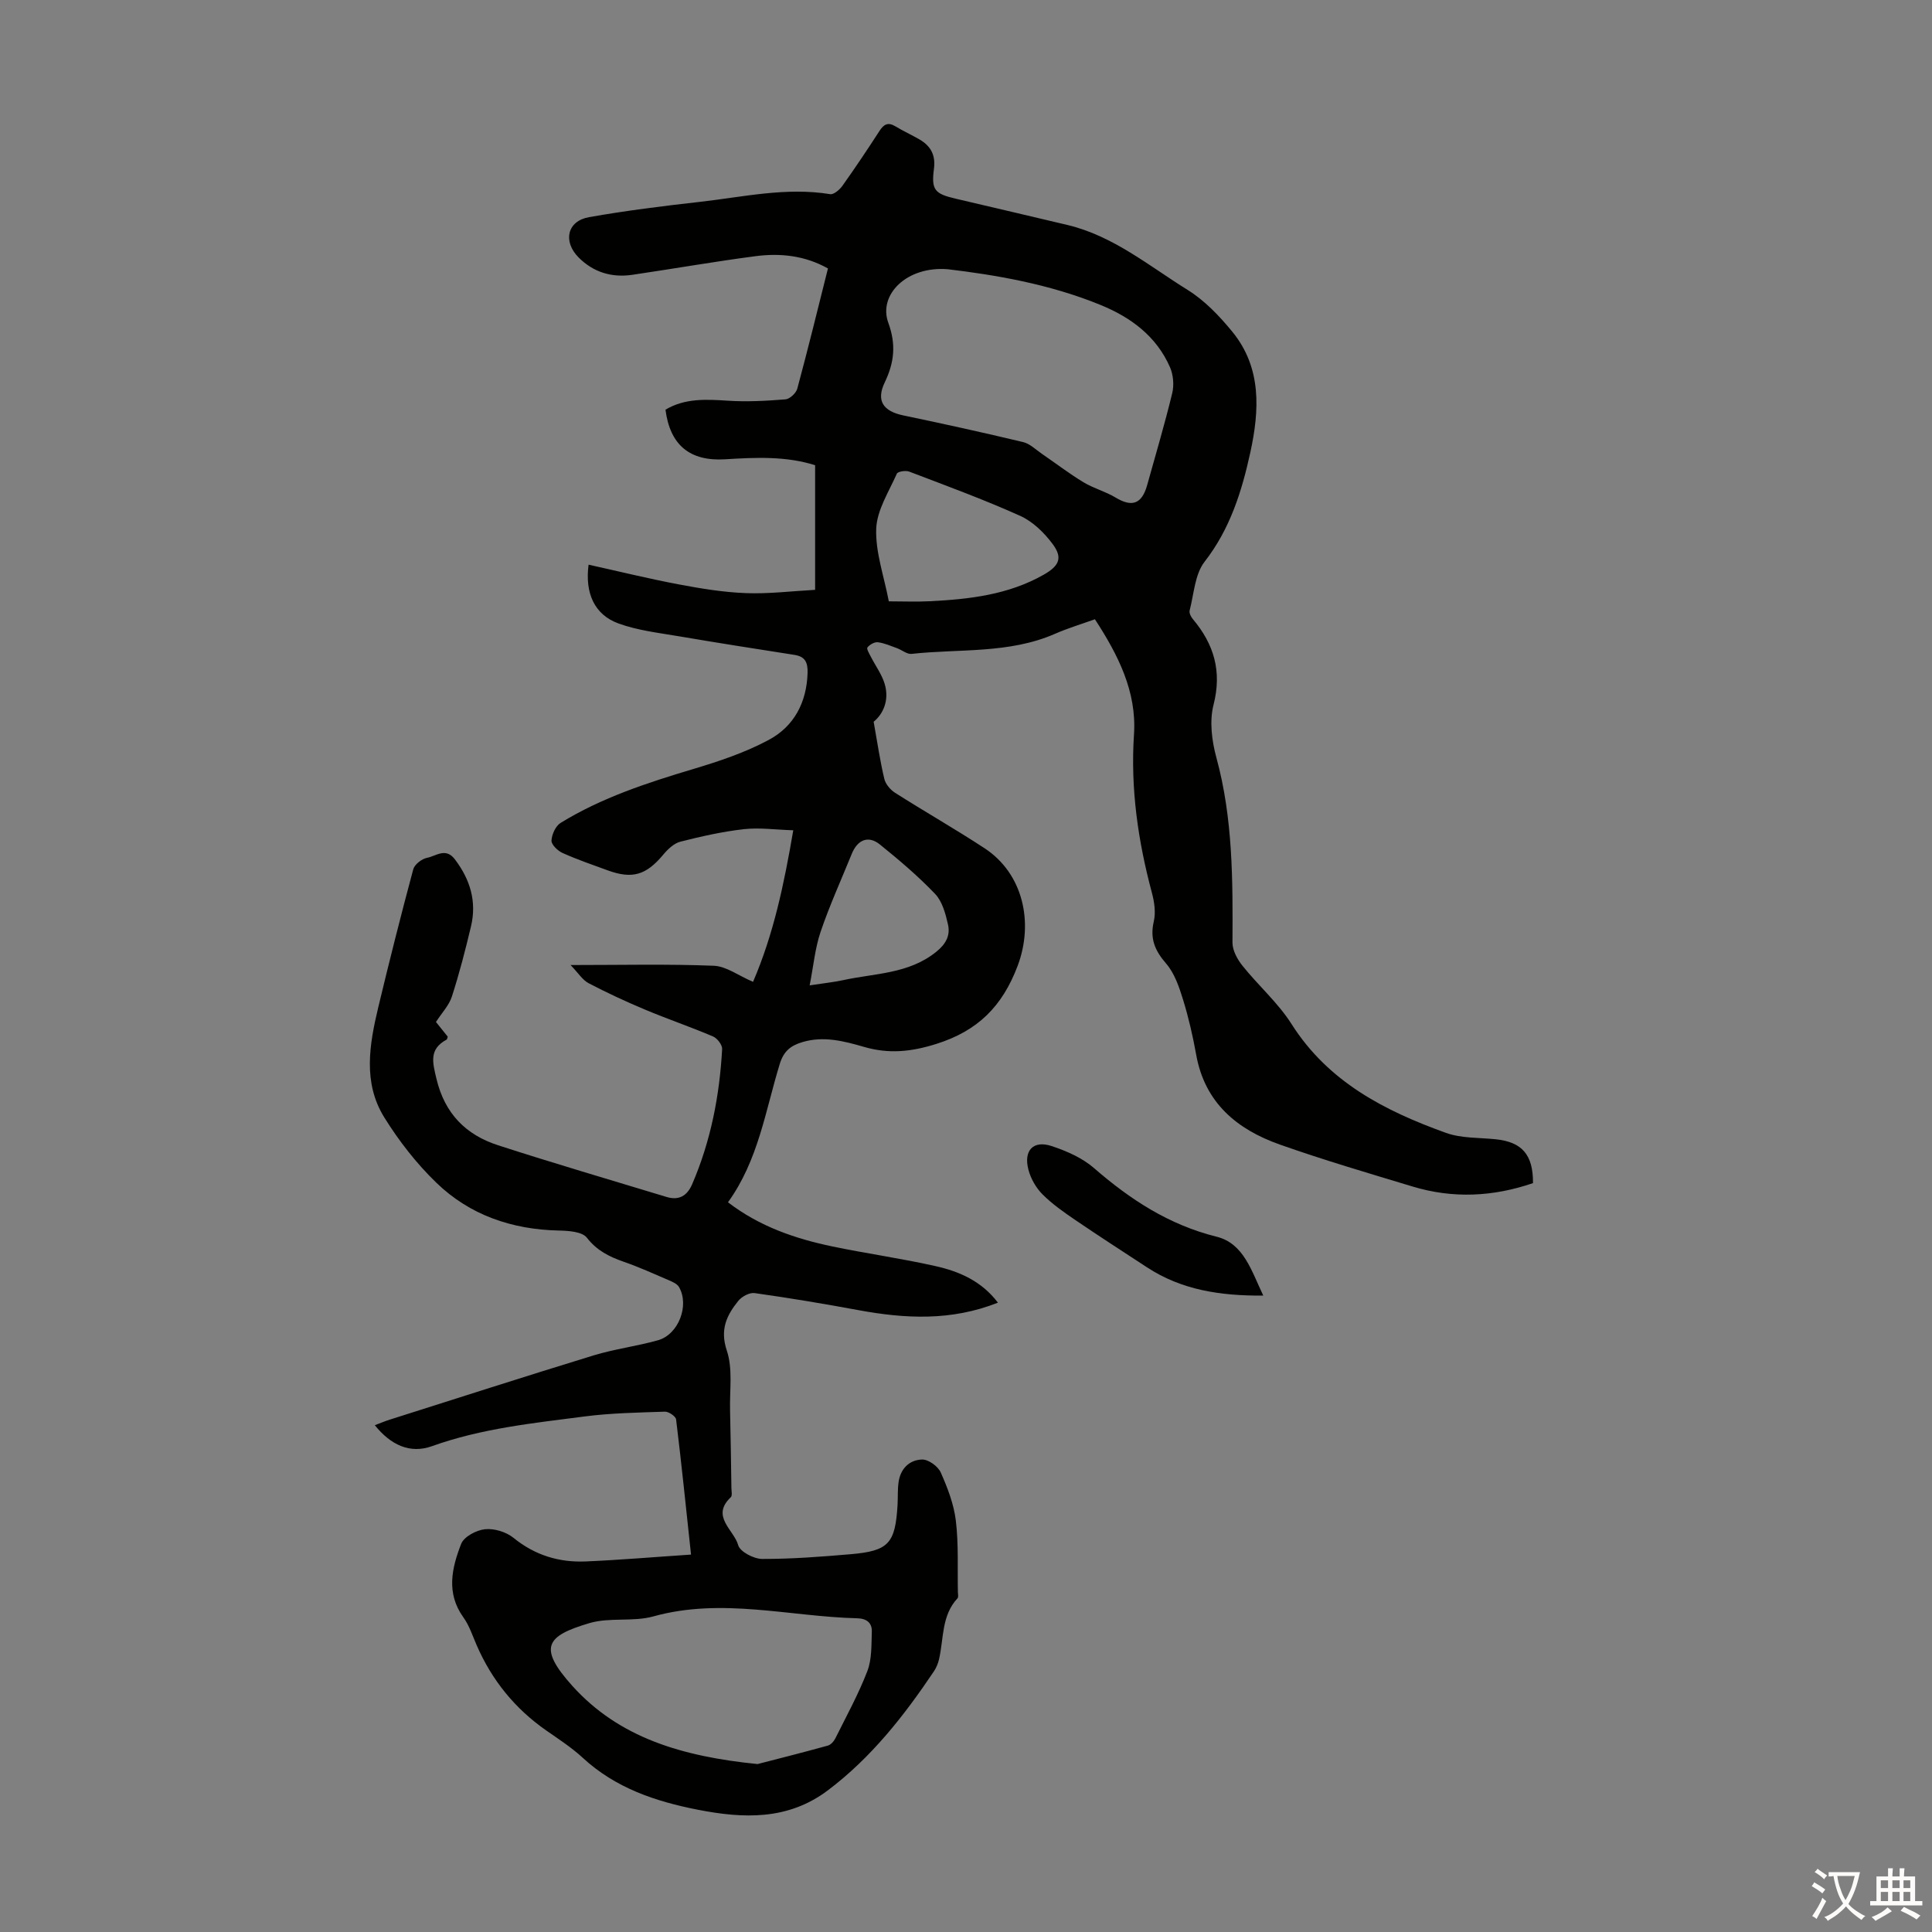 <svg enable-background="new 0 0 400 400" viewBox="0 0 400 400" xmlns="http://www.w3.org/2000/svg"><rect x="0" y="0" width="400" height="400" fill="#808080" stroke="none"/><path d="m143.07 321.86c-1.05-9.78-1.98-18.89-3.09-27.98-.08-.65-1.53-1.63-2.31-1.61-5.57.19-11.18.28-16.7 1-10.62 1.38-21.29 2.47-31.52 6.14-4.53 1.63-8.54-.21-11.85-4.34 1.15-.43 2.11-.84 3.1-1.15 14.06-4.46 28.1-8.98 42.2-13.3 4.36-1.33 8.95-1.9 13.35-3.14 4.23-1.2 6.52-7.2 4.34-11-.38-.67-1.35-1.09-2.14-1.43-3.08-1.33-6.14-2.71-9.3-3.81-3-1.05-5.56-2.3-7.65-4.99-.98-1.26-3.83-1.44-5.84-1.48-9.68-.22-18.39-3.19-25.32-9.9-4.12-3.98-7.76-8.66-10.79-13.54-4.45-7.18-3.07-15.1-1.23-22.8 2.29-9.55 4.69-19.07 7.24-28.55.27-1.01 1.77-2.17 2.87-2.38 1.84-.35 3.84-2.21 5.75.32 3.17 4.18 4.55 8.73 3.34 13.85-1.16 4.89-2.42 9.77-3.96 14.55-.58 1.82-2.06 3.35-3.3 5.27.69.86 1.57 1.96 2.44 3.04-.09.24-.11.54-.25.62-3.63 1.97-2.92 4.63-2.09 8.09 1.71 7.21 6.08 11.61 12.75 13.77 11.56 3.75 23.24 7.16 34.87 10.7 2.55.78 4.27-.19 5.32-2.62 3.86-8.94 5.68-18.34 6.21-27.99.05-.86-1.01-2.24-1.88-2.61-4.62-1.97-9.38-3.59-14.01-5.53-3.99-1.67-7.93-3.5-11.76-5.5-1.25-.66-2.11-2.08-3.73-3.76 10.5 0 20.08-.23 29.65.15 2.59.1 5.1 2.04 8.13 3.33 4.26-9.9 6.41-20.19 8.33-31.38-3.67-.11-7-.59-10.22-.23-4.43.5-8.82 1.49-13.15 2.59-1.34.34-2.62 1.57-3.56 2.7-3.51 4.2-6.37 5.1-11.46 3.25-3.15-1.15-6.33-2.24-9.38-3.61-1-.45-2.32-1.72-2.29-2.56.06-1.27.85-3.03 1.89-3.67 8.55-5.25 17.99-8.32 27.55-11.18 5.31-1.59 10.68-3.39 15.54-6 5.22-2.79 7.85-7.73 8.04-13.85.06-2.12-.45-3.4-2.7-3.75-7.93-1.24-15.87-2.48-23.79-3.83-4.27-.73-8.67-1.22-12.69-2.69-4.9-1.79-6.95-6.2-6.16-12.16 6.29 1.39 12.5 2.92 18.77 4.1 4.57.86 9.2 1.62 13.84 1.79 4.66.18 9.35-.41 14.29-.68 0-8.55 0-17 0-25.8-5.99-1.91-12.31-1.62-18.63-1.23-7.28.45-11.4-2.91-12.35-10.27 4.02-2.4 8.4-2.15 12.9-1.86 3.97.26 7.98.04 11.95-.28.89-.07 2.19-1.29 2.44-2.21 2.21-8.19 4.23-16.44 6.35-24.89-4.81-2.69-9.88-3.21-15.01-2.54-8.53 1.12-17.01 2.61-25.52 3.86-4.23.62-8.03-.53-11.07-3.57-3.34-3.34-2.39-7.58 2.13-8.37 7.58-1.34 15.24-2.3 22.9-3.16 8.97-1.01 17.88-3.09 27.03-1.6.74.12 1.95-.92 2.52-1.71 2.66-3.74 5.21-7.55 7.7-11.4.89-1.37 1.76-1.85 3.27-.94 1.62.98 3.36 1.77 5 2.72 2.33 1.36 3.37 3.21 2.99 6.12-.57 4.36.19 5.13 4.48 6.14 7.73 1.82 15.45 3.61 23.17 5.45 9.47 2.26 16.87 8.47 24.87 13.44 3.53 2.19 6.59 5.4 9.25 8.65 6.12 7.47 5.63 16.3 3.74 24.98-1.76 8.06-4.19 15.87-9.48 22.66-2.02 2.6-2.19 6.66-3.09 10.09-.13.51.27 1.31.67 1.78 4.38 5.21 6.05 10.81 4.28 17.74-.87 3.39-.36 7.46.59 10.94 3.44 12.6 3.4 25.42 3.33 38.29-.01 1.62 1.02 3.49 2.09 4.82 3.28 4.1 7.35 7.65 10.13 12.03 7.61 12.01 19.31 17.99 31.98 22.55 3.18 1.14 6.84.97 10.28 1.32 5.45.56 7.78 3.18 7.74 9.08-8.2 2.82-16.54 3.25-24.92.71-9.2-2.78-18.43-5.49-27.49-8.69-8.86-3.13-15.53-8.62-17.32-18.59-.69-3.84-1.57-7.68-2.72-11.41-.81-2.63-1.77-5.47-3.51-7.48-2.33-2.69-3.38-5.16-2.55-8.71.43-1.85.12-4.02-.38-5.9-2.89-10.77-4.46-21.61-3.72-32.83.59-8.85-3.28-16.45-8.09-23.84-2.87 1.03-5.64 1.86-8.28 3.02-9.52 4.16-19.76 3.06-29.69 4.15-.94.1-1.98-.81-3-1.18-1.31-.47-2.62-1.06-3.98-1.23-.69-.08-1.68.49-2.15 1.08-.22.28.39 1.3.72 1.94.95 1.86 2.24 3.6 2.84 5.56 1.05 3.46-.35 6.33-2.27 7.88.79 4.4 1.33 8.16 2.21 11.83.26 1.09 1.25 2.26 2.24 2.89 6.13 3.9 12.46 7.5 18.53 11.48 7.99 5.25 10.2 15.41 6.83 24.34-3.16 8.36-8.21 13.45-16.86 16.17-5.21 1.64-9.82 2.09-14.9.62-4.19-1.21-8.42-2.33-12.85-.99-2.39.72-3.84 1.87-4.65 4.54-2.97 9.68-4.43 19.93-10.71 28.61 6.57 5.04 13.92 7.53 21.59 9.14 7.11 1.48 14.32 2.48 21.4 4.08 4.9 1.1 9.51 3.09 12.9 7.56-9.68 3.84-19.22 3.33-28.88 1.55-7.14-1.32-14.31-2.52-21.5-3.53-1.06-.15-2.66.72-3.39 1.63-2.39 2.97-3.82 5.9-2.36 10.28 1.26 3.76.57 8.19.67 12.32.13 5.37.2 10.73.28 16.1.01.66.22 1.61-.13 1.94-4.21 3.97.67 6.76 1.53 9.91.37 1.36 3.23 2.86 4.97 2.86 6.12.02 12.25-.46 18.35-.98 7.85-.68 9.21-2.22 9.68-10.23.09-1.56-.01-3.15.21-4.69.39-2.79 2.25-4.62 4.88-4.68 1.3-.03 3.28 1.4 3.84 2.66 1.42 3.18 2.73 6.59 3.14 10.02.58 4.86.32 9.82.42 14.74.01.44.15 1.05-.07 1.3-3.35 3.59-2.84 8.33-3.83 12.62-.2.86-.55 1.73-1.03 2.46-6.2 9.24-13.01 17.92-21.99 24.69-8.28 6.24-17.5 5.86-26.95 4.01-8.77-1.72-17.04-4.5-23.8-10.75-2.29-2.11-4.95-3.84-7.52-5.63-6.51-4.53-11.3-10.43-14.45-17.7-.85-1.95-1.52-4.05-2.74-5.74-3.62-5.03-2.4-10.24-.46-15.22.58-1.49 3.15-2.85 4.94-3.03 1.91-.2 4.38.56 5.89 1.78 4.43 3.61 9.43 5.12 14.94 4.89 7.03-.3 14.14-.91 21.82-1.42zm53.14-266.12c-8.49-.68-14.41 5.28-12.3 11.07 1.64 4.49 1.26 8.2-.73 12.35-1.85 3.85-.29 5.99 3.86 6.85 8.29 1.73 16.56 3.55 24.79 5.52 1.39.33 2.58 1.53 3.83 2.39 2.89 1.98 5.68 4.12 8.67 5.93 2.08 1.26 4.54 1.9 6.62 3.15 3.41 2.07 5.46 1.37 6.56-2.57 1.77-6.34 3.64-12.65 5.19-19.04.4-1.67.22-3.78-.46-5.35-2.8-6.4-8.06-10.31-14.33-12.88-10.73-4.41-22.07-6.27-31.7-7.42zm-39.37 309.49c3.82-.99 9.21-2.34 14.55-3.82.63-.17 1.27-.91 1.58-1.54 2.29-4.6 4.78-9.13 6.61-13.9.95-2.48.82-5.41.92-8.15.07-1.83-1.09-2.72-2.99-2.77-14.07-.35-28.05-4.34-42.24-.39-4.22 1.17-9.06.15-13.24 1.39-8.94 2.65-10.73 4.99-3.53 13 9.67 10.72 22.65 14.6 38.34 16.18zm27.18-240.73c2.93 0 5.71.12 8.47-.02 8.18-.41 16.27-1.33 23.59-5.49 3.25-1.85 3.99-3.51 1.84-6.38-1.74-2.33-4.09-4.63-6.69-5.8-7.52-3.39-15.28-6.23-22.99-9.17-.73-.28-2.36-.02-2.56.43-1.65 3.74-4.13 7.55-4.27 11.42-.17 4.87 1.62 9.81 2.61 15.01zm-16.39 79.51c3-.46 4.99-.66 6.93-1.08 6.56-1.44 13.56-1.26 19.27-5.86 2.06-1.66 2.95-3.43 2.44-5.67-.5-2.22-1.18-4.77-2.67-6.33-3.52-3.69-7.45-7.02-11.43-10.23-2.39-1.93-4.63-1-5.83 1.96-2.18 5.37-4.59 10.66-6.45 16.14-1.14 3.36-1.46 7.01-2.26 11.07z" fill="#010100"/><path d="m261.55 268.24c-8.89.06-16.89-1.15-24.07-5.85-4.95-3.24-9.92-6.44-14.81-9.77-2.39-1.63-4.8-3.31-6.83-5.34-1.35-1.35-2.44-3.27-2.92-5.12-1.04-3.98 1.02-6.14 4.81-4.88 3.1 1.03 6.34 2.44 8.76 4.55 7.52 6.53 15.52 11.76 25.4 14.22 5.61 1.39 7.2 7.05 9.66 12.19z" fill="#010100"/><g fill="#fcfbfa"><path d="m377.9 391.2c-.2.3-.4.5-.6.8-.7-.6-1.4-1-2.2-1.5.2-.3.4-.5.5-.8.6.4 1.4.8 2.3 1.5zm-1.8 6.1c-.2-.2-.5-.4-.9-.6.4-.6.8-1.2 1.2-1.9s.7-1.3.9-1.9c.3.3.5.5.8.7-.7 1.3-1.4 2.6-2 3.7zm2.2-9c-.3.3-.5.5-.6.8-.6-.6-1.3-1.1-2-1.5.3-.3.5-.5.6-.7.6.5 1.3.9 2 1.4zm.3.2v-.9h2 4.5c-.3 1.3-.6 2.5-1 3.6s-.9 2.1-1.4 3c.4.5 1 1 1.6 1.4s1.2.8 1.9 1.1c-.3.2-.5.4-.8.8-.4-.3-1-.7-1.6-1.2s-1.2-1.1-1.6-1.6c-.5.6-1.1 1.1-1.7 1.6s-1.4.9-2.1 1.4c-.1-.3-.3-.5-.7-.8.6-.2 1.2-.5 1.9-1s1.4-1.1 2-1.8c-.5-.8-.9-1.6-1.2-2.5s-.6-2-.8-3.2c-.4.1-.7.1-1 .1zm2.5 2.7c.3 1 .7 1.7 1 2.2.3-.5.6-1.1 1-2s.6-1.9.9-3h-3.2-.4c.1.9.3 1.8.7 2.8z"/><path d="m396.5 388.5v1.5 3.6h1.5v.9c-.4 0-1 0-1.7 0h-7.9c-.5 0-.9 0-1.2 0v-.9h1.3v-3.5c0-.7 0-1.2 0-1.6h2.4c0-.8 0-1.4 0-1.7h1c0 .3-.1.8-.1 1.7h1.5c0-.8 0-1.4 0-1.7h1c0 .3-.1.9-.1 1.7zm-8.2 9.2c-.2-.3-.5-.5-.8-.8.8-.3 1.4-.6 1.9-.9s1-.7 1.4-1.1c.3.3.6.5.9.8-1.6 1-2.8 1.6-3.4 2zm2.6-6.8v-1.6h-1.5v1.6zm0 2.7v-1.9h-1.5v1.9zm2.4-2.7v-1.6h-1.5v1.6zm0 2.7v-1.9h-1.5v1.9zm.2 2 .7-.8c.4.2.9.5 1.6.8s1.3.7 1.8 1c-.3.3-.5.5-.8.8-.4-.3-1.5-1-3.3-1.8zm2-4.7v-1.6h-1.4v1.6zm0 2.7v-1.9h-1.4v1.9z"/></g></svg>